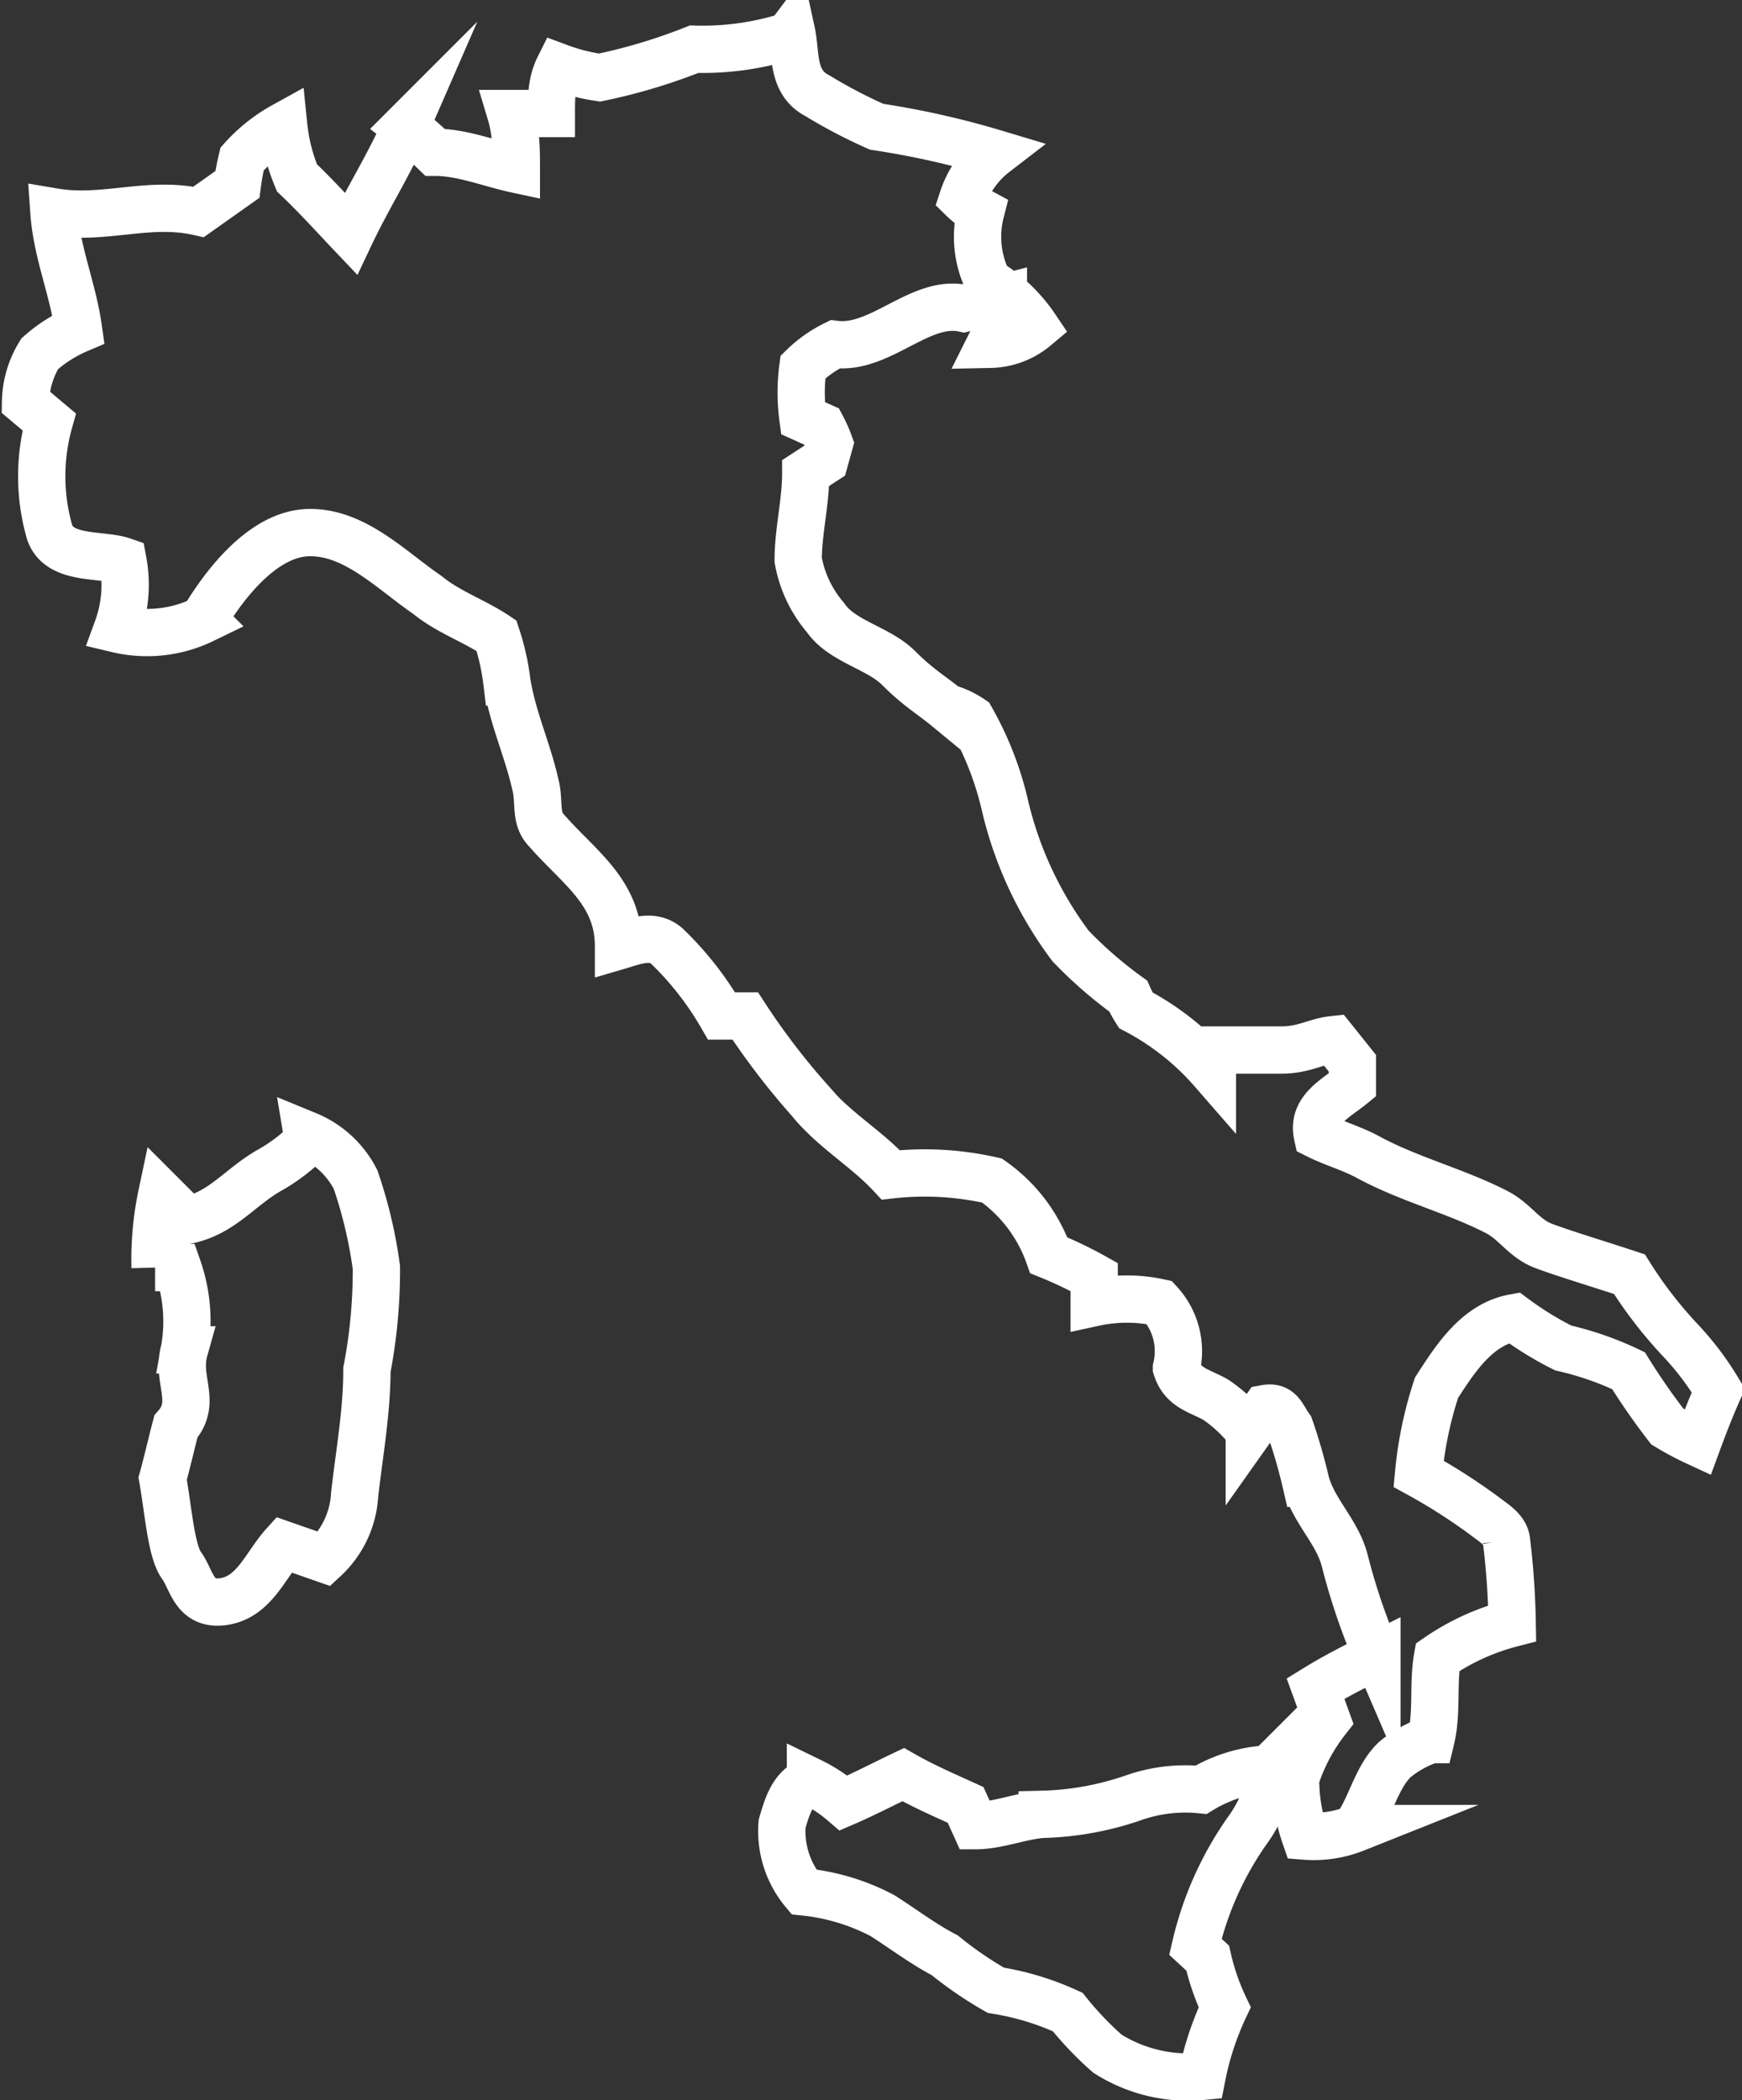 <svg xmlns="http://www.w3.org/2000/svg" viewBox="0 0 18.42 22.2"><rect x="0" y="0" width="18.42" height="22.2" fill="#333333" stroke="none"/><defs><style>.cls-1{fill:none;stroke:#fff;stroke-miterlimit:10;stroke-width:0.5px;}</style></defs><g id="Livello_2" data-name="Livello 2"><g id="Livello_1-2" data-name="Livello 1"><path class="cls-1" d="M8.37.34c.05.23,0,.53.27.67a5.41,5.41,0,0,0,.63.33,9,9,0,0,1,1.25.28,1,1,0,0,0-.34.48.85.85,0,0,0,.19.14,1.06,1.06,0,0,0,.08.74,1.64,1.64,0,0,1,.5.48.77.77,0,0,1-.48.18l.14-.28,0-.21-.42.11c-.46-.1-.88.44-1.36.38a1.31,1.31,0,0,0-.34.24,2,2,0,0,0,0,.54l.2.09a1.42,1.42,0,0,1,.08.18l-.05.18L8.52,5c0,.31-.08.62-.08.92a1.28,1.28,0,0,0,.29.61c.17.25.56.32.77.53s.34.28.51.42a.88.88,0,0,1,.26.12,3.39,3.39,0,0,1,.36.93A4,4,0,0,0,11.32,10a4.46,4.46,0,0,0,.61.53,1.09,1.09,0,0,0,.08.15,2.8,2.8,0,0,1,.81.64v-.22c.25,0,.49,0,.73,0s.36-.09.55-.11l.2.25,0,.23c-.17.14-.43.26-.37.53.18.09.37.14.55.24.43.23.91.35,1.34.57.2.1.29.28.5.36s.61.2.91.3a4.51,4.51,0,0,0,.54.7,3.07,3.07,0,0,1,.4.53c-.08.18-.15.36-.22.55a3.24,3.24,0,0,1-.32-.17,7,7,0,0,1-.41-.59,3.32,3.32,0,0,0-.69-.24,3.46,3.46,0,0,1-.52-.32c-.39.07-.62.43-.82.74a4.1,4.1,0,0,0-.19.91,6.07,6.07,0,0,1,.73.47c.08.06.19.13.2.24a8.29,8.29,0,0,1,.06.87,2.47,2.47,0,0,0-.79.36c-.05.28,0,.58-.07.87a1.19,1.19,0,0,0-.38.21c-.2.19-.26.52-.42.73a1.18,1.18,0,0,1-.53.08,1.81,1.81,0,0,1-.1-.61,2,2,0,0,1,.33-.62l-.12-.33c.21-.13.43-.24.65-.35a6.66,6.66,0,0,1-.34-1c-.08-.31-.32-.51-.41-.82a5.72,5.72,0,0,0-.17-.59c-.08-.11-.1-.23-.26-.2l-.17.24a1.56,1.56,0,0,0-.35-.33c-.17-.1-.35-.12-.42-.34a.76.76,0,0,0-.18-.69,1.62,1.62,0,0,0-.69,0c0-.09,0-.18,0-.27a4.23,4.23,0,0,0-.48-.23,1.63,1.63,0,0,0-.6-.79,3.2,3.2,0,0,0-1.07-.06c-.27-.29-.61-.48-.86-.79a7.47,7.47,0,0,1-.68-.89l-.25,0A3.35,3.35,0,0,0,7.05,10c-.15-.13-.34-.05-.51,0,0-.57-.42-.83-.76-1.22-.13-.13-.07-.31-.12-.49-.08-.36-.24-.7-.3-1.08a2.5,2.5,0,0,0-.11-.49c-.24-.16-.51-.25-.73-.43-.38-.26-.76-.66-1.24-.66s-.89.52-1.13.92a1.36,1.36,0,0,1-.91.1,1.36,1.36,0,0,0,.06-.72c-.23-.08-.69,0-.78-.32a2.14,2.14,0,0,1,0-1.15L.27,4.25a1,1,0,0,1,.15-.51,1.49,1.49,0,0,1,.41-.26C.77,3.05.6,2.67.57,2.24c.53.09,1-.12,1.53,0l.41-.29a2.56,2.56,0,0,1,.05-.27A1.69,1.69,0,0,1,3,1.33a1.93,1.93,0,0,0,.14.55c.2.19.38.39.57.59.18-.38.41-.74.58-1.13a4,4,0,0,1,.31.27c.29,0,.58.12.86.18,0-.2,0-.39-.06-.59l.43,0c0-.16,0-.33.08-.49a2.09,2.09,0,0,0,.43.11,6,6,0,0,0,1-.3,3,3,0,0,0,1-.14Z"/><path class="cls-1" d="M3.25,12a1,1,0,0,1,.51.47,4.84,4.84,0,0,1,.22.93,5.57,5.57,0,0,1-.1,1.08c0,.44-.08.88-.13,1.32a1,1,0,0,1-.32.68L3,16.33c-.19.21-.31.55-.63.6s-.34-.23-.45-.38-.14-.58-.2-.92c.05-.18.09-.36.14-.55.23-.26,0-.49.09-.81a1.72,1.72,0,0,0-.07-.87l-.24,0a3.3,3.3,0,0,1,.07-.77l.27.27c.38-.08.56-.36.89-.54a1.93,1.93,0,0,0,.39-.3Z"/><path class="cls-1" d="M13.46,18.66a1.47,1.47,0,0,1-.27.69,3.5,3.5,0,0,0-.55,1.23l.13.12a2.47,2.47,0,0,0,.18.52,3.12,3.12,0,0,0-.24.73,1.59,1.59,0,0,1-1-.24,3.48,3.48,0,0,1-.42-.44,2.9,2.9,0,0,0-.76-.23,4,4,0,0,1-.54-.37c-.23-.12-.44-.28-.66-.42A2.27,2.27,0,0,0,8.5,20a1,1,0,0,1-.23-.72c.05-.17.11-.39.3-.45a1.63,1.63,0,0,1,.35.23c.21-.09.42-.2.63-.3.21.12.44.22.66.32l.1.22c.24,0,.47-.1.71-.12A3.18,3.18,0,0,0,12,19a1.65,1.65,0,0,1,.7-.08,1.52,1.52,0,0,1,.72-.22Z"/></g></g></svg>